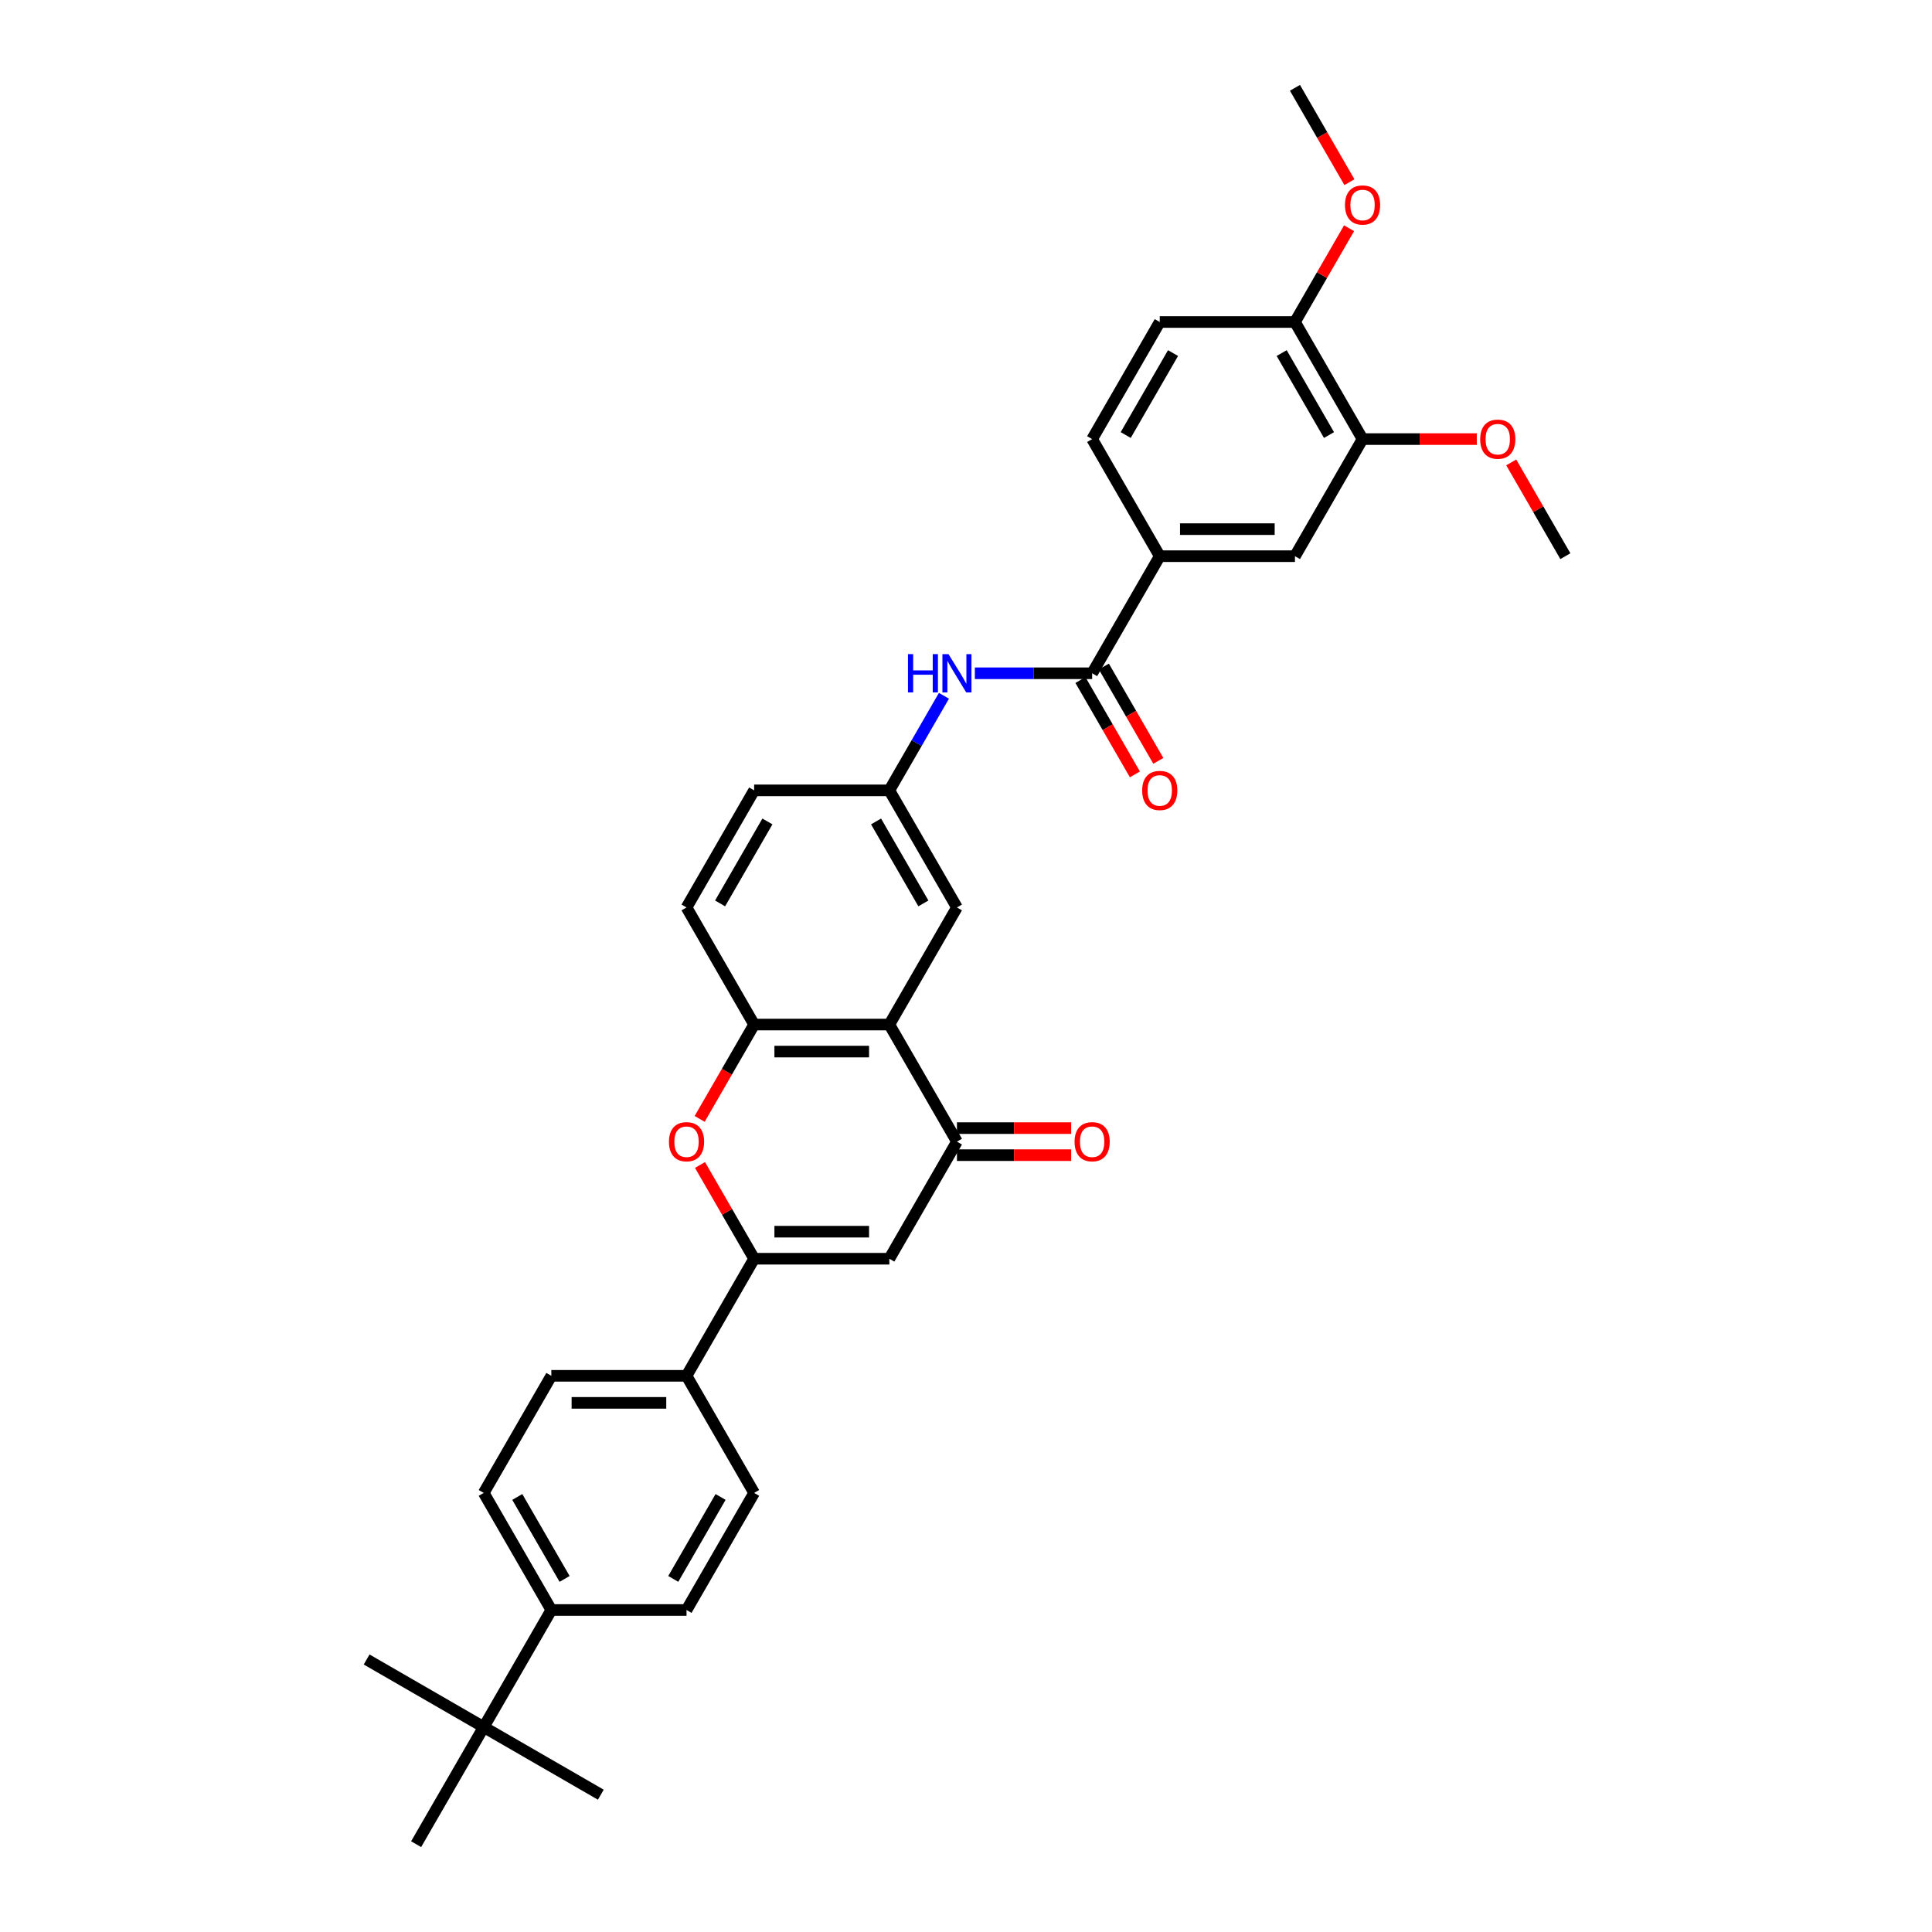 <?xml version='1.0' encoding='iso-8859-1'?>
<svg version='1.1' baseProfile='full'
              xmlns='http://www.w3.org/2000/svg'
                      xmlns:rdkit='http://www.rdkit.org/xml'
                      xmlns:xlink='http://www.w3.org/1999/xlink'
                  xml:space='preserve'
width='1000px' height='1000px' viewBox='0 0 1000 1000'>
<!-- END OF HEADER -->
<rect style='opacity:1.0;fill:#FFFFFF;stroke:none' width='1000' height='1000' x='0' y='0'> </rect>
<path class='bond-0' d='M 390.339,651.515 L 460.321,651.515' style='fill:none;fill-rule:evenodd;stroke:#000000;stroke-width:6px;stroke-linecap:butt;stroke-linejoin:miter;stroke-opacity:1' />
<path class='bond-0' d='M 400.837,637.519 L 449.824,637.519' style='fill:none;fill-rule:evenodd;stroke:#000000;stroke-width:6px;stroke-linecap:butt;stroke-linejoin:miter;stroke-opacity:1' />
<path class='bond-3' d='M 390.339,651.515 L 376.331,627.252' style='fill:none;fill-rule:evenodd;stroke:#000000;stroke-width:6px;stroke-linecap:butt;stroke-linejoin:miter;stroke-opacity:1' />
<path class='bond-3' d='M 376.331,627.252 L 362.322,602.988' style='fill:none;fill-rule:evenodd;stroke:#FF0000;stroke-width:6px;stroke-linecap:butt;stroke-linejoin:miter;stroke-opacity:1' />
<path class='bond-9' d='M 390.339,651.515 L 355.348,712.121' style='fill:none;fill-rule:evenodd;stroke:#000000;stroke-width:6px;stroke-linecap:butt;stroke-linejoin:miter;stroke-opacity:1' />
<path class='bond-2' d='M 460.321,651.515 L 495.312,590.909' style='fill:none;fill-rule:evenodd;stroke:#000000;stroke-width:6px;stroke-linecap:butt;stroke-linejoin:miter;stroke-opacity:1' />
<path class='bond-1' d='M 460.321,530.303 L 390.339,530.303' style='fill:none;fill-rule:evenodd;stroke:#000000;stroke-width:6px;stroke-linecap:butt;stroke-linejoin:miter;stroke-opacity:1' />
<path class='bond-1' d='M 449.824,544.299 L 400.837,544.299' style='fill:none;fill-rule:evenodd;stroke:#000000;stroke-width:6px;stroke-linecap:butt;stroke-linejoin:miter;stroke-opacity:1' />
<path class='bond-11' d='M 460.321,530.303 L 495.312,469.697' style='fill:none;fill-rule:evenodd;stroke:#000000;stroke-width:6px;stroke-linecap:butt;stroke-linejoin:miter;stroke-opacity:1' />
<path class='bond-33' d='M 460.321,530.303 L 495.312,590.909' style='fill:none;fill-rule:evenodd;stroke:#000000;stroke-width:6px;stroke-linecap:butt;stroke-linejoin:miter;stroke-opacity:1' />
<path class='bond-15' d='M 495.312,597.907 L 524.879,597.907' style='fill:none;fill-rule:evenodd;stroke:#000000;stroke-width:6px;stroke-linecap:butt;stroke-linejoin:miter;stroke-opacity:1' />
<path class='bond-15' d='M 524.879,597.907 L 554.447,597.907' style='fill:none;fill-rule:evenodd;stroke:#FF0000;stroke-width:6px;stroke-linecap:butt;stroke-linejoin:miter;stroke-opacity:1' />
<path class='bond-15' d='M 495.312,583.911 L 524.879,583.911' style='fill:none;fill-rule:evenodd;stroke:#000000;stroke-width:6px;stroke-linecap:butt;stroke-linejoin:miter;stroke-opacity:1' />
<path class='bond-15' d='M 524.879,583.911 L 554.447,583.911' style='fill:none;fill-rule:evenodd;stroke:#FF0000;stroke-width:6px;stroke-linecap:butt;stroke-linejoin:miter;stroke-opacity:1' />
<path class='bond-4' d='M 362.144,579.138 L 376.242,554.721' style='fill:none;fill-rule:evenodd;stroke:#FF0000;stroke-width:6px;stroke-linecap:butt;stroke-linejoin:miter;stroke-opacity:1' />
<path class='bond-4' d='M 376.242,554.721 L 390.339,530.303' style='fill:none;fill-rule:evenodd;stroke:#000000;stroke-width:6px;stroke-linecap:butt;stroke-linejoin:miter;stroke-opacity:1' />
<path class='bond-18' d='M 390.339,530.303 L 355.348,469.697' style='fill:none;fill-rule:evenodd;stroke:#000000;stroke-width:6px;stroke-linecap:butt;stroke-linejoin:miter;stroke-opacity:1' />
<path class='bond-5' d='M 565.294,348.485 L 534.936,348.485' style='fill:none;fill-rule:evenodd;stroke:#000000;stroke-width:6px;stroke-linecap:butt;stroke-linejoin:miter;stroke-opacity:1' />
<path class='bond-5' d='M 534.936,348.485 L 504.578,348.485' style='fill:none;fill-rule:evenodd;stroke:#0000FF;stroke-width:6px;stroke-linecap:butt;stroke-linejoin:miter;stroke-opacity:1' />
<path class='bond-7' d='M 565.294,348.485 L 600.285,287.879' style='fill:none;fill-rule:evenodd;stroke:#000000;stroke-width:6px;stroke-linecap:butt;stroke-linejoin:miter;stroke-opacity:1' />
<path class='bond-17' d='M 559.233,351.984 L 573.331,376.401' style='fill:none;fill-rule:evenodd;stroke:#000000;stroke-width:6px;stroke-linecap:butt;stroke-linejoin:miter;stroke-opacity:1' />
<path class='bond-17' d='M 573.331,376.401 L 587.428,400.819' style='fill:none;fill-rule:evenodd;stroke:#FF0000;stroke-width:6px;stroke-linecap:butt;stroke-linejoin:miter;stroke-opacity:1' />
<path class='bond-17' d='M 571.355,344.986 L 585.452,369.403' style='fill:none;fill-rule:evenodd;stroke:#000000;stroke-width:6px;stroke-linecap:butt;stroke-linejoin:miter;stroke-opacity:1' />
<path class='bond-17' d='M 585.452,369.403 L 599.55,393.821' style='fill:none;fill-rule:evenodd;stroke:#FF0000;stroke-width:6px;stroke-linecap:butt;stroke-linejoin:miter;stroke-opacity:1' />
<path class='bond-6' d='M 488.581,360.144 L 474.451,384.617' style='fill:none;fill-rule:evenodd;stroke:#0000FF;stroke-width:6px;stroke-linecap:butt;stroke-linejoin:miter;stroke-opacity:1' />
<path class='bond-6' d='M 474.451,384.617 L 460.321,409.091' style='fill:none;fill-rule:evenodd;stroke:#000000;stroke-width:6px;stroke-linecap:butt;stroke-linejoin:miter;stroke-opacity:1' />
<path class='bond-8' d='M 600.285,287.879 L 670.267,287.879' style='fill:none;fill-rule:evenodd;stroke:#000000;stroke-width:6px;stroke-linecap:butt;stroke-linejoin:miter;stroke-opacity:1' />
<path class='bond-8' d='M 610.782,273.882 L 659.769,273.882' style='fill:none;fill-rule:evenodd;stroke:#000000;stroke-width:6px;stroke-linecap:butt;stroke-linejoin:miter;stroke-opacity:1' />
<path class='bond-19' d='M 600.285,287.879 L 565.294,227.273' style='fill:none;fill-rule:evenodd;stroke:#000000;stroke-width:6px;stroke-linecap:butt;stroke-linejoin:miter;stroke-opacity:1' />
<path class='bond-10' d='M 670.267,287.879 L 705.258,227.273' style='fill:none;fill-rule:evenodd;stroke:#000000;stroke-width:6px;stroke-linecap:butt;stroke-linejoin:miter;stroke-opacity:1' />
<path class='bond-20' d='M 355.348,712.121 L 390.339,772.727' style='fill:none;fill-rule:evenodd;stroke:#000000;stroke-width:6px;stroke-linecap:butt;stroke-linejoin:miter;stroke-opacity:1' />
<path class='bond-21' d='M 355.348,712.121 L 285.367,712.121' style='fill:none;fill-rule:evenodd;stroke:#000000;stroke-width:6px;stroke-linecap:butt;stroke-linejoin:miter;stroke-opacity:1' />
<path class='bond-21' d='M 344.851,726.118 L 295.864,726.118' style='fill:none;fill-rule:evenodd;stroke:#000000;stroke-width:6px;stroke-linecap:butt;stroke-linejoin:miter;stroke-opacity:1' />
<path class='bond-26' d='M 705.258,227.273 L 734.825,227.273' style='fill:none;fill-rule:evenodd;stroke:#000000;stroke-width:6px;stroke-linecap:butt;stroke-linejoin:miter;stroke-opacity:1' />
<path class='bond-26' d='M 734.825,227.273 L 764.392,227.273' style='fill:none;fill-rule:evenodd;stroke:#FF0000;stroke-width:6px;stroke-linecap:butt;stroke-linejoin:miter;stroke-opacity:1' />
<path class='bond-36' d='M 705.258,227.273 L 670.267,166.667' style='fill:none;fill-rule:evenodd;stroke:#000000;stroke-width:6px;stroke-linecap:butt;stroke-linejoin:miter;stroke-opacity:1' />
<path class='bond-36' d='M 687.888,225.18 L 663.394,182.756' style='fill:none;fill-rule:evenodd;stroke:#000000;stroke-width:6px;stroke-linecap:butt;stroke-linejoin:miter;stroke-opacity:1' />
<path class='bond-35' d='M 495.312,469.697 L 460.321,409.091' style='fill:none;fill-rule:evenodd;stroke:#000000;stroke-width:6px;stroke-linecap:butt;stroke-linejoin:miter;stroke-opacity:1' />
<path class='bond-35' d='M 477.942,467.604 L 453.449,425.18' style='fill:none;fill-rule:evenodd;stroke:#000000;stroke-width:6px;stroke-linecap:butt;stroke-linejoin:miter;stroke-opacity:1' />
<path class='bond-12' d='M 460.321,409.091 L 390.339,409.091' style='fill:none;fill-rule:evenodd;stroke:#000000;stroke-width:6px;stroke-linecap:butt;stroke-linejoin:miter;stroke-opacity:1' />
<path class='bond-13' d='M 250.376,893.939 L 285.367,833.333' style='fill:none;fill-rule:evenodd;stroke:#000000;stroke-width:6px;stroke-linecap:butt;stroke-linejoin:miter;stroke-opacity:1' />
<path class='bond-28' d='M 250.376,893.939 L 189.77,858.948' style='fill:none;fill-rule:evenodd;stroke:#000000;stroke-width:6px;stroke-linecap:butt;stroke-linejoin:miter;stroke-opacity:1' />
<path class='bond-29' d='M 250.376,893.939 L 310.982,928.93' style='fill:none;fill-rule:evenodd;stroke:#000000;stroke-width:6px;stroke-linecap:butt;stroke-linejoin:miter;stroke-opacity:1' />
<path class='bond-30' d='M 250.376,893.939 L 215.385,954.545' style='fill:none;fill-rule:evenodd;stroke:#000000;stroke-width:6px;stroke-linecap:butt;stroke-linejoin:miter;stroke-opacity:1' />
<path class='bond-14' d='M 285.367,833.333 L 250.376,772.727' style='fill:none;fill-rule:evenodd;stroke:#000000;stroke-width:6px;stroke-linecap:butt;stroke-linejoin:miter;stroke-opacity:1' />
<path class='bond-14' d='M 292.239,817.244 L 267.745,774.82' style='fill:none;fill-rule:evenodd;stroke:#000000;stroke-width:6px;stroke-linecap:butt;stroke-linejoin:miter;stroke-opacity:1' />
<path class='bond-34' d='M 285.367,833.333 L 355.348,833.333' style='fill:none;fill-rule:evenodd;stroke:#000000;stroke-width:6px;stroke-linecap:butt;stroke-linejoin:miter;stroke-opacity:1' />
<path class='bond-16' d='M 670.267,166.667 L 600.285,166.667' style='fill:none;fill-rule:evenodd;stroke:#000000;stroke-width:6px;stroke-linecap:butt;stroke-linejoin:miter;stroke-opacity:1' />
<path class='bond-27' d='M 670.267,166.667 L 684.275,142.403' style='fill:none;fill-rule:evenodd;stroke:#000000;stroke-width:6px;stroke-linecap:butt;stroke-linejoin:miter;stroke-opacity:1' />
<path class='bond-27' d='M 684.275,142.403 L 698.284,118.139' style='fill:none;fill-rule:evenodd;stroke:#FF0000;stroke-width:6px;stroke-linecap:butt;stroke-linejoin:miter;stroke-opacity:1' />
<path class='bond-25' d='M 355.348,469.697 L 390.339,409.091' style='fill:none;fill-rule:evenodd;stroke:#000000;stroke-width:6px;stroke-linecap:butt;stroke-linejoin:miter;stroke-opacity:1' />
<path class='bond-25' d='M 372.718,467.604 L 397.212,425.18' style='fill:none;fill-rule:evenodd;stroke:#000000;stroke-width:6px;stroke-linecap:butt;stroke-linejoin:miter;stroke-opacity:1' />
<path class='bond-24' d='M 565.294,227.273 L 600.285,166.667' style='fill:none;fill-rule:evenodd;stroke:#000000;stroke-width:6px;stroke-linecap:butt;stroke-linejoin:miter;stroke-opacity:1' />
<path class='bond-24' d='M 582.664,225.18 L 607.157,182.756' style='fill:none;fill-rule:evenodd;stroke:#000000;stroke-width:6px;stroke-linecap:butt;stroke-linejoin:miter;stroke-opacity:1' />
<path class='bond-23' d='M 390.339,772.727 L 355.348,833.333' style='fill:none;fill-rule:evenodd;stroke:#000000;stroke-width:6px;stroke-linecap:butt;stroke-linejoin:miter;stroke-opacity:1' />
<path class='bond-23' d='M 372.969,774.82 L 348.476,817.244' style='fill:none;fill-rule:evenodd;stroke:#000000;stroke-width:6px;stroke-linecap:butt;stroke-linejoin:miter;stroke-opacity:1' />
<path class='bond-22' d='M 285.367,712.121 L 250.376,772.727' style='fill:none;fill-rule:evenodd;stroke:#000000;stroke-width:6px;stroke-linecap:butt;stroke-linejoin:miter;stroke-opacity:1' />
<path class='bond-31' d='M 782.213,239.352 L 796.222,263.615' style='fill:none;fill-rule:evenodd;stroke:#FF0000;stroke-width:6px;stroke-linecap:butt;stroke-linejoin:miter;stroke-opacity:1' />
<path class='bond-31' d='M 796.222,263.615 L 810.23,287.879' style='fill:none;fill-rule:evenodd;stroke:#000000;stroke-width:6px;stroke-linecap:butt;stroke-linejoin:miter;stroke-opacity:1' />
<path class='bond-32' d='M 698.462,94.29 L 684.364,69.872' style='fill:none;fill-rule:evenodd;stroke:#FF0000;stroke-width:6px;stroke-linecap:butt;stroke-linejoin:miter;stroke-opacity:1' />
<path class='bond-32' d='M 684.364,69.872 L 670.267,45.455' style='fill:none;fill-rule:evenodd;stroke:#000000;stroke-width:6px;stroke-linecap:butt;stroke-linejoin:miter;stroke-opacity:1' />
<path  class='atom-4' d='M 346.251 590.965
Q 346.251 586.206, 348.602 583.547
Q 350.954 580.888, 355.348 580.888
Q 359.743 580.888, 362.095 583.547
Q 364.446 586.206, 364.446 590.965
Q 364.446 595.78, 362.067 598.523
Q 359.687 601.238, 355.348 601.238
Q 350.982 601.238, 348.602 598.523
Q 346.251 595.808, 346.251 590.965
M 355.348 598.999
Q 358.372 598.999, 359.995 596.984
Q 361.647 594.94, 361.647 590.965
Q 361.647 587.074, 359.995 585.115
Q 358.372 583.127, 355.348 583.127
Q 352.325 583.127, 350.674 585.087
Q 349.05 587.046, 349.05 590.965
Q 349.05 594.968, 350.674 596.984
Q 352.325 598.999, 355.348 598.999
' fill='#FF0000'/>
<path  class='atom-7' d='M 469.965 338.575
L 472.652 338.575
L 472.652 347.001
L 482.785 347.001
L 482.785 338.575
L 485.473 338.575
L 485.473 358.394
L 482.785 358.394
L 482.785 349.241
L 472.652 349.241
L 472.652 358.394
L 469.965 358.394
L 469.965 338.575
' fill='#0000FF'/>
<path  class='atom-7' d='M 490.931 338.575
L 497.426 349.073
Q 498.069 350.108, 499.105 351.984
Q 500.141 353.859, 500.197 353.971
L 500.197 338.575
L 502.828 338.575
L 502.828 358.394
L 500.113 358.394
L 493.143 346.917
Q 492.331 345.574, 491.463 344.034
Q 490.623 342.494, 490.371 342.019
L 490.371 358.394
L 487.796 358.394
L 487.796 338.575
L 490.931 338.575
' fill='#0000FF'/>
<path  class='atom-16' d='M 556.196 590.965
Q 556.196 586.206, 558.548 583.547
Q 560.899 580.888, 565.294 580.888
Q 569.689 580.888, 572.04 583.547
Q 574.392 586.206, 574.392 590.965
Q 574.392 595.78, 572.012 598.523
Q 569.633 601.238, 565.294 601.238
Q 560.927 601.238, 558.548 598.523
Q 556.196 595.808, 556.196 590.965
M 565.294 598.999
Q 568.317 598.999, 569.941 596.984
Q 571.592 594.94, 571.592 590.965
Q 571.592 587.074, 569.941 585.115
Q 568.317 583.127, 565.294 583.127
Q 562.271 583.127, 560.619 585.087
Q 558.996 587.046, 558.996 590.965
Q 558.996 594.968, 560.619 596.984
Q 562.271 598.999, 565.294 598.999
' fill='#FF0000'/>
<path  class='atom-18' d='M 591.187 409.147
Q 591.187 404.388, 593.539 401.729
Q 595.89 399.07, 600.285 399.07
Q 604.68 399.07, 607.031 401.729
Q 609.383 404.388, 609.383 409.147
Q 609.383 413.962, 607.003 416.705
Q 604.624 419.42, 600.285 419.42
Q 595.918 419.42, 593.539 416.705
Q 591.187 413.99, 591.187 409.147
M 600.285 417.181
Q 603.308 417.181, 604.932 415.165
Q 606.583 413.122, 606.583 409.147
Q 606.583 405.256, 604.932 403.296
Q 603.308 401.309, 600.285 401.309
Q 597.262 401.309, 595.61 403.268
Q 593.987 405.228, 593.987 409.147
Q 593.987 413.15, 595.61 415.165
Q 597.262 417.181, 600.285 417.181
' fill='#FF0000'/>
<path  class='atom-27' d='M 766.142 227.329
Q 766.142 222.57, 768.493 219.911
Q 770.845 217.251, 775.24 217.251
Q 779.634 217.251, 781.986 219.911
Q 784.337 222.57, 784.337 227.329
Q 784.337 232.143, 781.958 234.887
Q 779.578 237.602, 775.24 237.602
Q 770.873 237.602, 768.493 234.887
Q 766.142 232.171, 766.142 227.329
M 775.24 235.363
Q 778.263 235.363, 779.886 233.347
Q 781.538 231.304, 781.538 227.329
Q 781.538 223.438, 779.886 221.478
Q 778.263 219.491, 775.24 219.491
Q 772.216 219.491, 770.565 221.45
Q 768.941 223.41, 768.941 227.329
Q 768.941 231.332, 770.565 233.347
Q 772.216 235.363, 775.24 235.363
' fill='#FF0000'/>
<path  class='atom-28' d='M 696.16 106.117
Q 696.16 101.358, 698.511 98.698
Q 700.863 96.039, 705.258 96.039
Q 709.653 96.039, 712.004 98.698
Q 714.355 101.358, 714.355 106.117
Q 714.355 110.931, 711.976 113.675
Q 709.597 116.39, 705.258 116.39
Q 700.891 116.39, 698.511 113.675
Q 696.16 110.959, 696.16 106.117
M 705.258 114.151
Q 708.281 114.151, 709.904 112.135
Q 711.556 110.092, 711.556 106.117
Q 711.556 102.226, 709.904 100.266
Q 708.281 98.279, 705.258 98.279
Q 702.234 98.279, 700.583 100.238
Q 698.959 102.198, 698.959 106.117
Q 698.959 110.12, 700.583 112.135
Q 702.234 114.151, 705.258 114.151
' fill='#FF0000'/>
</svg>
